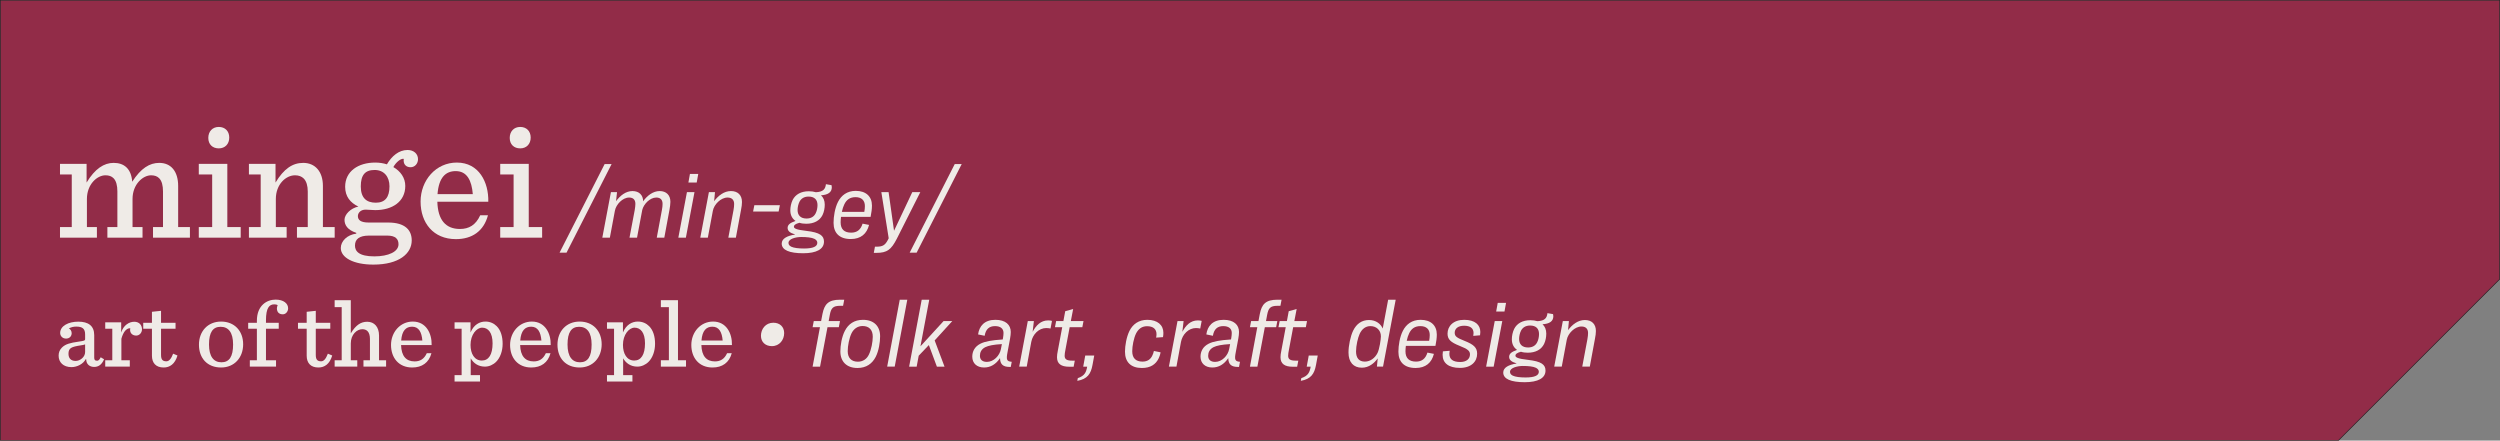 <?xml version="1.0" encoding="UTF-8"?>
<svg preserveAspectRatio="xMidYMid slice" width="800px" height="141px" xmlns="http://www.w3.org/2000/svg" id="Layer_1" data-name="Layer 1" viewBox="0 0 3877.31 683.65">
  <rect x="0" y="0" width="3877.31" height="683.65" fill="#808080" stroke="none"/>
  <defs>
    <style>
      .cls-1 {
        fill: none;
      }

      .cls-2 {
        fill: #922c48;
        stroke: #231f20;
        stroke-miterlimit: 10;
      }

      .cls-3 {
        fill: #efebe7;
      }
    </style>
  </defs>
  <path class="cls-2" d="M3626.81,683.15H.5V.5h3876.31v432.65c-97.63,97.63-152.37,152.37-250,250Z"></path>
  <g>
    <rect class="cls-1" x="84.31" y="197.01" width="3602.56" height="395.9"></rect>
    <path class="cls-3" d="M247.06,252.76c18.25,0,29.25,13.25,29.25,35.75v63.75h18.25v16.5h-57.25v-16.5h15.5v-55.25c0-9-1.75-16.25-6-20.5-3-3-7-4.5-12.5-4.5-12.5,0-28.75,13.75-28.75,36.75v43.5h15.5v16.5h-54.5v-16.5h15.5v-55.25c0-9-1.75-16.25-6-20.5-3-3-7-4.5-12.5-4.5-12.75,0-28.75,13.75-28.75,36.75v43.5h15.5v16.5h-57.25v-16.5h18.25v-81.5h-18.25v-16.5h41.25v29c13-21.5,27-30.5,42-30.5,16,0,27.25,8.75,28.75,29.25,13.5-21,27-29.25,42-29.25Z"></path>
    <path class="cls-3" d="M308.31,352.26h20.75v-81.5h-20.75v-16.5h44.25v98h20.75v16.5h-65v-16.5ZM323.06,214.01c0-10,6.5-17,16.25-17s16.25,6.5,16.25,16.5-6.5,16.75-16.25,16.75-16.25-6.25-16.25-16.25Z"></path>
    <path class="cls-3" d="M386.06,352.26h18.25v-81.5h-18.25v-16.5h41.25v29c13-21.5,26.5-30.5,43-30.5,18.25,0,30.5,13.25,30.5,35.75v63.75h18.25v16.5h-58.5v-16.5h16.75v-55.25c0-8.5-2-15.75-6.25-20-3.25-3.25-7.75-5-13.5-5-14,0-29.75,13.75-29.75,36.75v43.5h16.75v16.5h-58.5v-16.5Z"></path>
    <path class="cls-3" d="M582.05,326.01c-5.5,0-10.25-.75-15-.75-8,0-12,5.25-12,10,0,6,4.25,10,16.75,10h30.25c26.25,0,36.5,11.75,36.5,27.75,0,20.25-19.5,37.5-59.5,37.5-30.75,0-50.5-10.75-50.5-25.75,0-10.5,9.75-20.5,24-22.25v-1.25c-13.5-4.5-18.25-12-18.25-20.25s9.5-18,21.5-20.5c-12.5-6-20.5-15.5-20.5-30.75,0-24,20.25-37.5,46.75-37.5,6.25,0,12.5,1,18,2.75,7.5-12.75,18.5-22.25,32-22.25,9.75,0,16.25,6,16.25,14.25,0,7-5,12.5-11.5,12.5s-10.75-4-10.75-10.25c0-.75,0-1.75.25-2.75-4.5-1-12,5-16.25,12.75,11.25,6.5,18.5,16.75,18.5,29.25,0,24.25-20,37.5-46.5,37.5ZM618.05,379.01c0-8-4.5-13.5-17.5-13.5h-28c-15,0-22,5.25-22,15.5,0,8.5,5.75,16.75,30,16.75,22,0,37.5-7.25,37.5-18.75ZM604.05,289.01c0-14.5-8.25-25.25-23-25.25s-21.5,7.75-21.5,25.5,8.75,25.25,23.25,25.25,21.25-8.5,21.25-25.5Z"></path>
    <path class="cls-3" d="M678.3,313.01c.75,28.25,13,42.25,35,42.25,14,0,24.5-6,31.5-21.25h12c-6.5,24.5-24.5,37-49.75,37-35,0-54.75-25.25-54.75-58.25s23.75-60.5,56.25-60.5c34.25,0,49.5,30.5,48.75,60.75h-79ZM678.55,301.26h54.75c-1.75-21.25-9-35.75-26.5-35.75-15.75,0-26.25,10-28.25,35.75Z"></path>
    <path class="cls-3" d="M775.8,352.26h20.75v-81.5h-20.75v-16.5h44.25v98h20.75v16.5h-65v-16.5ZM790.55,214.01c0-10,6.5-17,16.25-17s16.25,6.5,16.25,16.5-6.5,16.75-16.25,16.75-16.25-6.25-16.25-16.25Z"></path>
    <path class="cls-3" d="M948.54,254.61l-69.9,137.4h-10.8l69.9-137.4h10.8Z"></path>
    <path class="cls-3" d="M945.84,368.76h-11.7l13.35-70.65h9.45l-1.5,14.1c6.3-8.7,15.15-15.75,25.5-15.75s16.5,6.3,16.5,15.9c6.3-8.85,15.45-15.9,25.65-15.9s16.65,6.3,16.65,16.65c0,3.3-.6,7.95-1.5,12.75l-7.95,42.9h-11.7l7.95-42.75c.75-3.75,1.05-7.05,1.05-9.6,0-6.6-3.45-9.9-9.75-9.9-9.75,0-19.5,10.05-21.75,19.2l-8.1,43.05h-11.7l8.1-42.75c.6-3.75,1.05-7.05,1.05-9.6,0-6.6-3.45-9.9-9.75-9.9-10.05,0-20.25,10.65-22.05,20.55l-7.8,41.7Z"></path>
    <path class="cls-3" d="M1077.09,298.11l-13.35,70.65h-11.7l13.35-70.65h11.7ZM1082.94,269.91l-2.4,13.35h-12.9l2.4-13.35h12.9Z"></path>
    <path class="cls-3" d="M1108.89,298.11l-1.35,14.1c6.45-8.7,15.45-15.75,26.1-15.75s17.1,6.3,17.1,16.95c0,3.15-.45,7.5-1.5,12.45l-7.95,42.9h-11.7l7.95-42.3c.75-3.9,1.05-7.35,1.05-9.9,0-6.3-3.45-10.05-10.2-10.05-10.5,0-21,10.8-22.8,20.55l-7.8,41.7h-11.7l13.35-70.65h9.45Z"></path>
    <path class="cls-3" d="M1209.54,318.36l-1.95,9.9h-39.6l1.95-9.9h39.6Z"></path>
    <path class="cls-3" d="M1245.83,392.91c-21.6,0-33.45-4.95-33.45-15,0-7.95,8.85-12.15,20.55-13.95v-.3c-7.8-2.25-11.4-5.4-11.4-10.05s3.45-7.8,12.3-10.8c-5.1-3.45-8.1-9-8.1-16.35,0-5.25,1.2-11.25,3.6-16.2,4.35-8.55,13.05-13.5,25.05-13.5,4.2,0,7.8.6,10.95,1.5,11.4-.45,14.85-4.95,15.6-12.45l8.7,1.5c.3,1.05.45,2.1.45,3.15,0,8.1-6,11.85-16.8,12.6,3.75,3.3,5.85,8.25,5.85,14.4,0,5.4-1.05,11.25-3.45,16.2-4.35,8.7-13.2,13.5-25.2,13.5-3.9,0-7.5-.45-10.65-1.5-6.6,1.8-8.55,3.75-8.55,6,0,2.7,3.45,4.8,19.5,6.6,21,2.4,27.15,7.5,27.15,16.65,0,11.7-11.7,18-32.1,18ZM1267.58,376.71c0-2.7-1.65-4.65-4.5-6.15-4.35-2.1-11.7-2.85-20.4-2.85s-19.8,3-19.8,9c0,2.7,1.2,4.35,4.2,6,4.05,1.95,11.1,2.85,19.95,2.85,14.1,0,20.55-3.15,20.55-8.85ZM1239.98,312.96c-1.95,3.75-3,8.85-3,12.9,0,8.4,4.95,13.2,13.95,13.2,7.2,0,11.7-3.3,14.1-8.1,1.95-3.75,2.85-8.7,2.85-12.75,0-8.4-4.8-13.2-13.8-13.2-7.2,0-11.7,3.3-14.1,7.95Z"></path>
    <path class="cls-3" d="M1319.48,370.86c-17.7,0-26.7-9.45-26.7-25.2,0-9.6,2.1-23.1,6.9-32.4,5.1-10.05,13.95-17.1,27.6-17.1,15.6,0,25.05,8.55,25.05,22.8,0,5.1-.75,10.8-2.1,17.55h-45.9c-.3,3-.6,5.85-.6,8.4,0,10.95,5.85,16.05,16.35,16.05,8.85,0,14.7-4.2,17.7-13.95l10.05,1.95c-3.45,13.8-12.75,21.9-28.35,21.9ZM1305.68,328.71h34.8c.6-3.3.9-6.15.9-9,0-8.85-5.25-13.8-14.55-13.8-8.7,0-14.1,4.2-17.4,11.25-1.5,3-2.85,7.05-3.75,11.55Z"></path>
    <path class="cls-3" d="M1378.14,298.11l8.4,59.7h.15l28.2-59.7h12.45l-36.6,72.6c-8.55,16.5-14.85,21.6-31.35,21.6h-4.2l1.8-9.6h2.7c8.85,0,12.9-2.1,17.1-10.05l1.5-3-11.4-71.55h11.25Z"></path>
    <path class="cls-3" d="M1491.53,254.61l-69.9,137.4h-10.8l69.9-137.4h10.8Z"></path>
    <path class="cls-3" d="M90.91,551.81c0-4.8,1.5-9,5.1-12.6,5.55-5.55,13.05-7.35,25.5-9.15,8.85-1.35,10.5-1.5,10.5-4.2v-7.05c0-8.85-4.2-12.15-13.65-12.15-4.5,0-7.95.9-11.55,2.85,2.55,1.2,4.35,4.2,4.35,7.35,0,4.5-3.15,8.4-8.7,8.4-5.85,0-9.15-4.35-9.15-8.7,0-10.95,12.75-17.55,28.2-17.55s24.6,6.45,24.6,20.85v34.8c0,3.45,1.05,4.95,4.65,4.95,2.1,0,3.9-2.1,5.4-5.4l5.25,3.15c-3.6,8.4-8.7,11.85-15.45,11.85-6.3,0-12.3-3.6-12.3-12h-.75c-3.75,7.35-13.2,12.3-22.05,12.3-12.6,0-19.95-7.35-19.95-17.7ZM132.01,546.11v-11.85c-1.35.6-3,.9-6.75,1.5-14.55,2.25-19.05,4.05-19.05,13.05,0,6.6,3.45,11.1,11.1,11.1,6.75,0,14.7-5.85,14.7-13.8Z"></path>
    <path class="cls-3" d="M163.21,558.86h10.95v-48.9h-10.95v-9.9h24.75v15.9c3.45-11.55,12.45-16.8,20.25-16.8s12,5.25,12,11.7c0,5.25-3.9,9.75-9,9.75s-9.45-3.15-9.45-8.85c0-.75.15-1.65.3-2.55-6.75-.3-11.4,7.35-13.8,16.35v33.3h13.05v9.9h-38.1v-9.9Z"></path>
    <path class="cls-3" d="M249.76,482.21v18.6h22.5v9.15h-22.5v40.5c0,6.75,1.95,10.05,8.25,10.05,4.2,0,7.5-3.9,10.5-11.85l6.75,2.85c-3.9,13.2-11.85,18.6-21.45,18.6-12,0-18.15-7.05-18.15-18.3v-41.85h-13.5v-9.15h13.5v-17.1l14.1-1.5Z"></path>
    <path class="cls-3" d="M308.56,534.71c0-20.85,13.8-35.85,34.35-35.85s34.2,14.4,34.2,35.25-13.8,36-34.2,36c-21.45,0-34.35-14.4-34.35-35.4ZM361.51,534.41c0-18.9-7.35-27.45-19.35-27.45s-18,8.55-18,27.45,7.35,27.6,19.35,27.6,18-8.7,18-27.6Z"></path>
    <path class="cls-3" d="M387.46,558.86h10.95v-48.9h-13.5v-9.15h13.5v-3.15c0-23.7,15.3-32.85,29.1-32.85,12.3,0,19.35,6,19.35,13.5,0,4.8-3.45,9.3-8.25,9.3-5.4,0-9.15-3-9.15-9.3,0-1.2.45-3.45,1.2-4.95-1.2-.75-2.7-1.2-5.25-1.2-7.65,0-12.9,5.25-12.9,24.75v3.9h19.8v9.15h-19.8v48.9h15.6v9.9h-40.65v-9.9Z"></path>
    <path class="cls-3" d="M489.75,482.21v18.6h22.5v9.15h-22.5v40.5c0,6.75,1.95,10.05,8.25,10.05,4.2,0,7.5-3.9,10.5-11.85l6.75,2.85c-3.9,13.2-11.85,18.6-21.45,18.6-12,0-18.15-7.05-18.15-18.3v-41.85h-13.5v-9.15h13.5v-17.1l14.1-1.5Z"></path>
    <path class="cls-3" d="M519,558.86h10.95v-82.35h-10.95v-10.8h25.05v51.45c7.8-12.9,15.6-18,25.5-18,10.95,0,18.3,7.95,18.3,21.45v38.25h10.95v9.9h-35.1v-9.9h10.05v-33.15c0-5.1-1.2-9.45-3.75-12-1.95-1.95-4.65-3-8.1-3-8.4,0-17.85,8.25-17.85,22.05v26.1h10.05v9.9h-35.1v-9.9Z"></path>
    <path class="cls-3" d="M622.05,535.31c.45,16.95,7.8,25.35,21,25.35,8.4,0,14.7-3.6,18.9-12.75h7.2c-3.9,14.7-14.7,22.2-29.85,22.2-21,0-32.85-15.15-32.85-34.95s14.25-36.3,33.75-36.3c20.55,0,29.7,18.3,29.25,36.45h-47.4ZM622.2,528.26h32.85c-1.05-12.75-5.4-21.45-15.9-21.45-9.45,0-15.75,6-16.95,21.45Z"></path>
    <path class="cls-3" d="M705,581.96h10.95v-72h-10.95v-9.9h24.75v15.75c4.95-12,13.95-16.95,23.1-16.95,7.2,0,13.05,2.7,17.55,7.2,6.3,6.3,9.15,16.05,9.15,27.3s-3.75,21.6-10.05,27.9c-4.65,4.65-10.95,7.5-17.4,7.5-10.5,0-17.85-5.55-22.05-12.9v26.1h14.4v9.9h-39.45v-9.9ZM763.95,532.61c0-16.65-6.9-24.3-16.2-24.3-8.7,0-18,10.95-18,26.7,0,13.65,6,24.3,17.55,24.3,10.65,0,16.65-9.3,16.65-26.7Z"></path>
    <path class="cls-3" d="M806.7,535.31c.45,16.95,7.8,25.35,21,25.35,8.4,0,14.7-3.6,18.9-12.75h7.2c-3.9,14.7-14.7,22.2-29.85,22.2-21,0-32.85-15.15-32.85-34.95s14.25-36.3,33.75-36.3c20.55,0,29.7,18.3,29.25,36.45h-47.4ZM806.85,528.26h32.85c-1.05-12.75-5.4-21.45-15.9-21.45-9.45,0-15.75,6-16.95,21.45Z"></path>
    <path class="cls-3" d="M864.6,534.71c0-20.85,13.8-35.85,34.35-35.85s34.2,14.4,34.2,35.25-13.8,36-34.2,36c-21.45,0-34.35-14.4-34.35-35.4ZM917.55,534.41c0-18.9-7.35-27.45-19.35-27.45s-18,8.55-18,27.45,7.35,27.6,19.35,27.6,18-8.7,18-27.6Z"></path>
    <path class="cls-3" d="M941.4,581.96h10.95v-72h-10.95v-9.9h24.75v15.75c4.95-12,13.95-16.95,23.1-16.95,7.2,0,13.05,2.7,17.55,7.2,6.3,6.3,9.15,16.05,9.15,27.3s-3.75,21.6-10.05,27.9c-4.65,4.65-10.95,7.5-17.4,7.5-10.5,0-17.85-5.55-22.05-12.9v26.1h14.4v9.9h-39.45v-9.9ZM1000.35,532.61c0-16.65-6.9-24.3-16.2-24.3-8.7,0-18,10.95-18,26.7,0,13.65,6,24.3,17.55,24.3,10.65,0,16.65-9.3,16.65-26.7Z"></path>
    <path class="cls-3" d="M1024.95,558.86h12.45v-82.35h-12.45v-10.8h26.55v93.15h12.45v9.9h-39v-9.9Z"></path>
    <path class="cls-3" d="M1087.79,535.31c.45,16.95,7.8,25.35,21,25.35,8.4,0,14.7-3.6,18.9-12.75h7.2c-3.9,14.7-14.7,22.2-29.85,22.2-21,0-32.85-15.15-32.85-34.95s14.25-36.3,33.75-36.3c20.55,0,29.7,18.3,29.25,36.45h-47.4ZM1087.94,528.26h32.85c-1.05-12.75-5.4-21.45-15.9-21.45-9.45,0-15.75,6-16.95,21.45Z"></path>
    <path class="cls-3" d="M1197.14,536.96c-10.2,0-16.95-6.45-16.95-16.05,0-10.5,7.2-20.25,19.2-20.25,10.2,0,16.8,6.45,16.8,16.05,0,10.5-7.2,20.25-19.05,20.25Z"></path>
    <path class="cls-3" d="M1307.54,474.41h-4.5c-11.25,0-14.1,3.75-16.05,13.95l-1.8,9.75h17.55l-1.8,9.45h-17.55l-11.55,61.2h-11.55l11.4-61.2h-11.4l1.8-9.45h11.4l2.1-11.1c3-15,9-22.05,27.3-22.05h6.45l-1.8,9.45Z"></path>
    <path class="cls-3" d="M1364.99,521.66c0,9.45-2.1,22.65-6.75,31.8-5.4,10.65-14.7,17.4-28.35,17.4-16.8,0-26.55-9.9-26.55-25.65,0-9.3,2.1-22.5,6.9-31.8,5.4-10.65,14.55-17.25,28.2-17.25,16.95,0,26.55,9.9,26.55,25.5ZM1320.74,516.86c-3.75,7.65-6,19.8-6,27.9,0,10.65,5.85,16.35,15.75,16.35,7.95,0,13.95-4.35,17.1-11.1,3.75-7.65,6-19.65,6-27.75,0-10.65-5.85-16.5-15.75-16.5-7.8,0-13.8,4.5-17.1,11.1Z"></path>
    <path class="cls-3" d="M1407.14,464.96l-19.5,103.79h-11.7l19.5-103.79h11.7Z"></path>
    <path class="cls-3" d="M1440.59,535.31l-15.75,16.5-3.15,16.95h-11.7l19.5-103.79h11.7l-13.65,72.3,35.85-39.15h13.5l-27.3,30,15.3,40.65h-11.85l-12.45-33.45Z"></path>
    <path class="cls-3" d="M1526.23,570.11c-11.25,0-18.3-6.6-18.3-16.8,0-7.8,3.45-15.45,12.6-20.1,7.2-3.6,16.95-5.4,34.65-6.6l.45-2.4c.45-2.7.75-5.25.75-7.65,0-6.75-4.65-10.65-13.2-10.65-9,0-14.4,4.8-16.05,15l-10.2-2.1c1.8-13.05,9.9-22.65,26.85-22.65,15.75,0,23.85,7.65,23.85,18.9,0,3-.45,6.45-1.05,9.9l-3.9,21c-2.4,12.15-1.35,14.7,6.45,15.3l-1.5,7.95h-1.8c-10.2,0-14.7-4.05-14.85-13.65-6.6,9.75-14.85,14.55-24.75,14.55ZM1530.58,561.41c10.65,0,19.8-9.75,21.75-19.8l1.5-7.8c-13.05.75-20.55,2.25-25.8,4.8-6.15,3.15-8.25,8.25-8.25,13.35,0,5.85,3.75,9.45,10.8,9.45Z"></path>
    <path class="cls-3" d="M1603.48,498.11l-1.95,16.65c5.4-9.9,12.45-17.7,24.15-17.7,2.1,0,4.2.3,5.85.75l-2.25,11.85c-2.25-.45-4.2-.75-6.6-.75-11.4,0-21,9.6-23.25,21.45l-7.05,38.4h-11.7l13.35-70.65h9.45Z"></path>
    <path class="cls-3" d="M1652.08,482.81l12.3-3.45-3.6,18.75h19.65l-1.8,9.45h-19.65l-6.45,34.35c-.9,4.8-1.35,7.2-1.35,10.05,0,5.55,3.75,7.5,11.4,7.5h4.35l-1.8,9.45h-6.75c-12.75,0-19.05-4.65-19.05-14.7,0-3,.3-5.4,1.35-10.65l6.75-36h-11.25l1.8-9.45h11.25l2.85-15.3Z"></path>
    <path class="cls-3" d="M1697.08,551.51l-2.7,14.7c-2.55,13.8-7.8,21.75-23.55,24.6l.75-4.2c10.65-3.6,13.05-9.15,14.55-17.85h-6.15l3.15-17.25h13.95Z"></path>
    <path class="cls-3" d="M1786.92,552.11c1.2-2.25,2.1-4.95,2.7-7.65l10.35,2.1c-.6,3.75-1.95,7.35-3,9.45-4.5,9.3-12.75,14.85-25.95,14.85-17.1,0-26.25-9.15-26.25-25.35,0-9.15,2.25-22.65,6.9-32.1,5.25-10.5,14.4-17.25,27.75-17.25,15.75,0,24.9,8.1,24.9,20.1,0,2.25-.15,4.2-.6,6.75l-10.65.75c.3-1.65.6-3.6.6-5.25,0-7.95-5.1-12.45-14.7-12.45-8.1,0-13.5,4.35-17.1,11.4-3.6,7.5-5.85,19.35-5.85,27.45,0,10.65,5.55,16.05,15.9,16.05,7.95,0,12.45-3.75,15-8.85Z"></path>
    <path class="cls-3" d="M1835.67,498.11l-1.95,16.65c5.4-9.9,12.45-17.7,24.15-17.7,2.1,0,4.2.3,5.85.75l-2.25,11.85c-2.25-.45-4.2-.75-6.6-.75-11.4,0-21,9.6-23.25,21.45l-7.05,38.4h-11.7l13.35-70.65h9.45Z"></path>
    <path class="cls-3" d="M1880.22,570.11c-11.25,0-18.3-6.6-18.3-16.8,0-7.8,3.45-15.45,12.6-20.1,7.2-3.6,16.95-5.4,34.65-6.6l.45-2.4c.45-2.7.75-5.25.75-7.65,0-6.75-4.65-10.65-13.2-10.65-9,0-14.4,4.8-16.05,15l-10.2-2.1c1.8-13.05,9.9-22.65,26.85-22.65,15.75,0,23.85,7.65,23.85,18.9,0,3-.45,6.45-1.05,9.9l-3.9,21c-2.4,12.15-1.35,14.7,6.45,15.3l-1.5,7.95h-1.8c-10.2,0-14.7-4.05-14.85-13.65-6.6,9.75-14.85,14.55-24.75,14.55ZM1884.57,561.41c10.65,0,19.8-9.75,21.75-19.8l1.5-7.8c-13.05.75-20.55,2.25-25.8,4.8-6.15,3.15-8.25,8.25-8.25,13.35,0,5.85,3.75,9.45,10.8,9.45Z"></path>
    <path class="cls-3" d="M1985.82,474.41h-4.5c-11.25,0-14.1,3.75-16.05,13.95l-1.8,9.75h17.55l-1.8,9.45h-17.55l-11.55,61.2h-11.55l11.4-61.2h-11.4l1.8-9.45h11.4l2.1-11.1c3-15,9-22.05,27.3-22.05h6.45l-1.8,9.45Z"></path>
    <path class="cls-3" d="M1998.72,482.81l12.3-3.45-3.6,18.75h19.65l-1.8,9.45h-19.65l-6.45,34.35c-.9,4.8-1.35,7.2-1.35,10.05,0,5.55,3.75,7.5,11.4,7.5h4.35l-1.8,9.45h-6.75c-12.75,0-19.05-4.65-19.05-14.7,0-3,.3-5.4,1.35-10.65l6.75-36h-11.25l1.8-9.45h11.25l2.85-15.3Z"></path>
    <path class="cls-3" d="M2043.72,551.51l-2.7,14.7c-2.55,13.8-7.8,21.75-23.55,24.6l.75-4.2c10.65-3.6,13.05-9.15,14.55-17.85h-6.15l3.15-17.25h13.95Z"></path>
    <path class="cls-3" d="M2098.62,512.96c5.25-10.8,13.65-16.5,24.6-16.5s18.3,6.15,21.3,13.2l8.4-44.7h11.7l-19.65,103.79h-9.45l1.2-12.75c-5.4,7.5-13.65,14.4-24.6,14.4-12.9,0-20.7-8.4-20.7-23.55,0-10.65,3-25.2,7.2-33.9ZM2116.77,560.96c8.7,0,15.9-5.85,19.65-13.35,3-6,5.25-21.3,5.25-25.8,0-9.6-7.05-15.9-16.2-15.9-7.2,0-13.05,4.05-16.8,12.15-2.7,5.85-5.55,18.15-5.55,27.15,0,10.2,4.65,15.75,13.65,15.75Z"></path>
    <path class="cls-3" d="M2195.52,570.86c-17.7,0-26.7-9.45-26.7-25.2,0-9.6,2.1-23.1,6.9-32.4,5.1-10.05,13.95-17.1,27.6-17.1,15.6,0,25.05,8.55,25.05,22.8,0,5.1-.75,10.8-2.1,17.55h-45.9c-.3,3-.6,5.85-.6,8.4,0,10.95,5.85,16.05,16.35,16.05,8.85,0,14.7-4.2,17.7-13.95l10.05,1.95c-3.45,13.8-12.75,21.9-28.35,21.9ZM2181.72,528.71h34.8c.6-3.3.9-6.15.9-9,0-8.85-5.25-13.8-14.55-13.8-8.7,0-14.1,4.2-17.4,11.25-1.5,3-2.85,7.05-3.75,11.55Z"></path>
    <path class="cls-3" d="M2237.37,550.46c0-1.35.15-3,.45-5.4l10.5-.9c-.3,2.4-.45,3.75-.45,4.65,0,8.7,5.7,12.75,16.95,12.75,9.3,0,15-4.65,15-11.85,0-5.4-3.6-8.25-16.05-13.2-13.95-5.55-18.75-10.05-18.75-18.9,0-11.7,9-21.45,25.8-21.45s25.05,7.8,25.05,18.9c0,1.2-.15,3.3-.45,5.1l-10.5.9c.3-1.65.45-3.3.45-4.35,0-7.65-5.4-11.4-14.7-11.4s-14.55,4.5-14.55,10.95c0,5.4,3.15,7.8,15.45,12.6,13.95,5.55,19.35,10.35,19.35,19.8,0,12.45-9.3,22.05-26.7,22.05s-26.85-7.35-26.85-20.25Z"></path>
    <path class="cls-3" d="M2329.92,498.11l-13.35,70.65h-11.7l13.35-70.65h11.7ZM2335.76,469.91l-2.4,13.35h-12.9l2.4-13.35h12.9Z"></path>
    <path class="cls-3" d="M2364.86,592.91c-21.6,0-33.45-4.95-33.45-15,0-7.95,8.85-12.15,20.55-13.95v-.3c-7.8-2.25-11.4-5.4-11.4-10.05s3.45-7.8,12.3-10.8c-5.1-3.45-8.1-9-8.1-16.35,0-5.25,1.2-11.25,3.6-16.2,4.35-8.55,13.05-13.5,25.05-13.5,4.2,0,7.8.6,10.95,1.5,11.4-.45,14.85-4.95,15.6-12.45l8.7,1.5c.3,1.05.45,2.1.45,3.15,0,8.1-6,11.85-16.8,12.6,3.75,3.3,5.85,8.25,5.85,14.4,0,5.4-1.05,11.25-3.45,16.2-4.35,8.7-13.2,13.5-25.2,13.5-3.9,0-7.5-.45-10.65-1.5-6.6,1.8-8.55,3.75-8.55,6,0,2.7,3.45,4.8,19.5,6.6,21,2.4,27.15,7.5,27.15,16.65,0,11.7-11.7,18-32.1,18ZM2386.61,576.71c0-2.7-1.65-4.65-4.5-6.15-4.35-2.1-11.7-2.85-20.4-2.85s-19.8,3-19.8,9c0,2.7,1.2,4.35,4.2,6,4.05,1.95,11.1,2.85,19.95,2.85,14.1,0,20.55-3.15,20.55-8.85ZM2359.01,512.96c-1.95,3.75-3,8.85-3,12.9,0,8.4,4.95,13.2,13.95,13.2,7.2,0,11.7-3.3,14.1-8.1,1.95-3.75,2.85-8.7,2.85-12.75,0-8.4-4.8-13.2-13.8-13.2-7.2,0-11.7,3.3-14.1,7.95Z"></path>
    <path class="cls-3" d="M2433.26,498.11l-1.35,14.1c6.45-8.7,15.45-15.75,26.1-15.75s17.1,6.3,17.1,16.95c0,3.15-.45,7.5-1.5,12.45l-7.95,42.9h-11.7l7.95-42.3c.75-3.9,1.05-7.35,1.05-9.9,0-6.3-3.45-10.05-10.2-10.05-10.5,0-21,10.8-22.8,20.55l-7.8,41.7h-11.7l13.35-70.65h9.45Z"></path>
  </g>
</svg>
